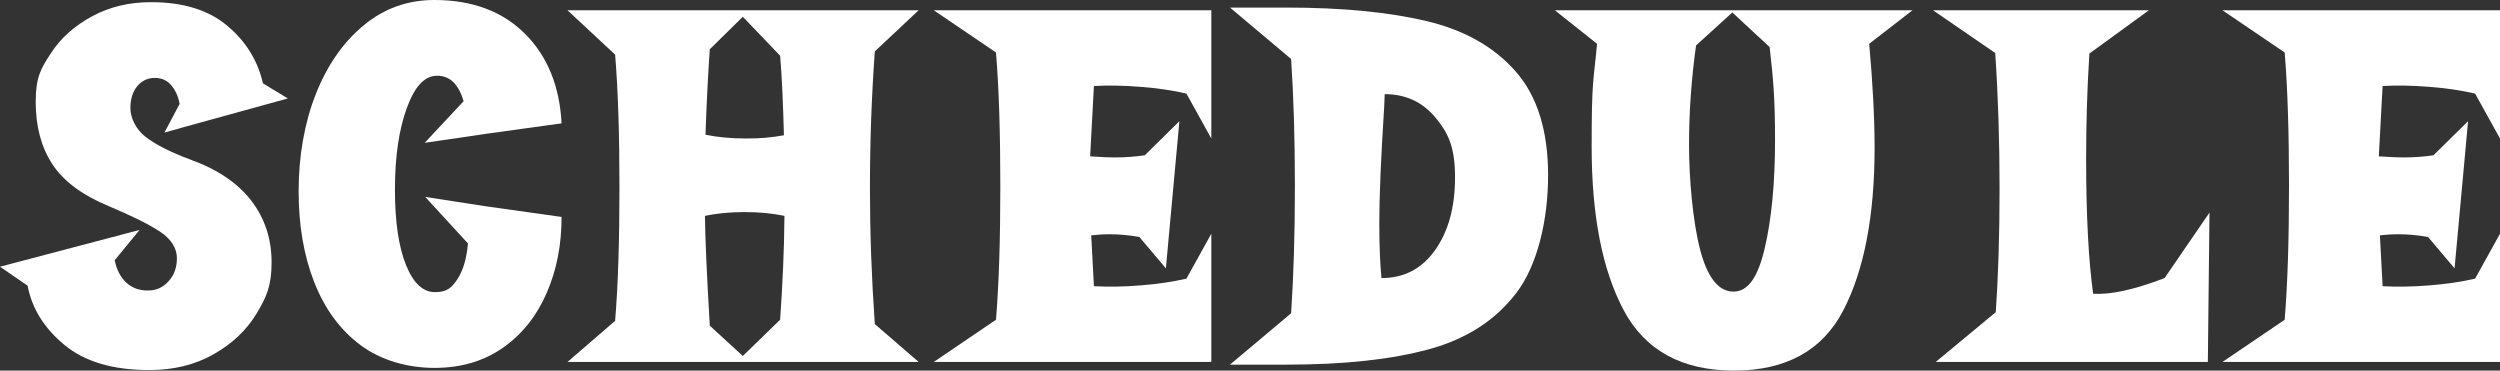 <?xml version="1.0" encoding="UTF-8"?>
<svg xmlns="http://www.w3.org/2000/svg" version="1.1" viewBox="0 0 924.2 137">
  <rect x="0" y="0" width="924.2" height="137" fill="#333333" stroke="none"/>
  <defs>
    <style>
      .cls-1 {
        fill: #fff;
      }
    </style>
  </defs>
  <!-- Generator: Adobe Illustrator 28.7.1, SVG Export Plug-In . SVG Version: 1.2.0 Build 142)  -->
  <g>
    <g id="_レイヤー_2">
      <g id="_レイヤー_1-2">
        <g id="SCHEDULE">
          <path class="cls-1" d="M92.9,74.2c5,6.5,7.5,14.1,7.5,22.8s-1.9,12.9-5.6,19c-3.7,6.1-9,11.1-15.9,15-6.9,3.9-14.8,5.8-23.7,5.8-13.5,0-23.9-3.1-31.4-9.3s-12-13.5-13.6-21.9L0,98.6l51.6-13.6-9.2,11.2c.7,3.5,2.1,6.2,4.2,8.2s4.8,3,8,3,5.6-1.1,7.7-3.4c2.1-2.3,3.1-5.1,3.1-8.6s-2-6.9-6-9.6-10.4-5.9-19.2-9.6c-9.9-4.1-16.8-9.3-20.9-15.6-4.1-6.3-6.1-13.9-6.1-23s1.9-12.2,5.6-17.9c3.7-5.7,8.8-10.2,15.3-13.7,6.5-3.5,13.7-5.2,21.7-5.2,11.9,0,21.3,2.9,28.2,8.7,6.9,5.8,11.3,12.9,13.2,21.3l9.2,5.6-39.2,10.8-.6.2-5.8,1.6,5.6-10.6c-.5-2.8-1.6-5.1-3.1-6.9-1.5-1.8-3.6-2.7-6.1-2.7s-4.8,1-6.5,3.1-2.5,4.8-2.5,8.1,1.8,7.6,5.5,10.5,9.2,5.7,16.7,8.5c10,3.6,17.5,8.7,22.5,15.2Z"/>
          <path class="cls-1" d="M179.2,76.2l28.4,4c0,10.3-1.8,19.6-5.5,28.1s-9,15.2-16.1,20.2c-7.1,5-15.5,7.5-25.4,7.5s-19.8-2.8-27.3-8.4-13.2-13.3-17.1-23.2-5.8-21.1-5.8-33.8,2.1-25,6.3-35.7c4.2-10.7,10.1-19.2,17.7-25.5C142,3.1,150.7,0,160.6,0,174.6,0,185.8,4.2,194.1,12.5s12.8,19.4,13.5,33.1l-27.4,3.8-23.2,3.4,14.4-15.4c-1.9-6.3-5.1-9.4-9.8-9.4s-8.3,4-11.2,11.9-4.4,18-4.4,30.1,1.4,21.3,4.1,28c2.7,6.7,6.3,10,10.7,10s6.2-1.6,8.3-4.8c2.1-3.2,3.4-7.6,3.9-13.2l-15.8-17.2s22,3.4,22,3.4Z"/>
          <path class="cls-1" d="M321.6,69.4c0,16.5.6,33.3,1.8,50.4l16.2,14h-129.8l17.6-15.2c1.1-13.3,1.6-29.7,1.6-49.2s-.5-35.9-1.6-49.2l-17.6-16.4h129.8l-16.2,15.2c-1.2,16.8-1.8,33.6-1.8,50.4ZM288.4,118.2c.9-12.9,1.5-25.7,1.6-38.4-4.3-.9-9.2-1.4-14.8-1.4s-10.3.5-14.6,1.4c.1,8.5.7,22.1,1.8,40.6l12.2,11.2s13.8-13.4,13.8-13.4ZM262.4,18.2c-.5,6.9-1.1,17.5-1.6,31.6,4.3.9,9.3,1.4,15,1.4s9.6-.4,14-1.2c-.3-11.3-.7-21.1-1.4-29.4l-13.8-14.4s-12.2,12-12.2,12Z"/>
          <path class="cls-1" d="M447.8,51.2l-9.2-16.6c-5.1-1.2-10.7-2-16.9-2.5-6.2-.5-12-.6-17.3-.3l-1.4,26c4.3.3,7.3.4,9,.4,4.1,0,7.9-.3,11.2-.8l12.8-12.6-5,54.4-9.8-11.6c-4-.7-7.6-1-10.8-1s-3.8.1-7,.4l1,18.8c5.3.3,11.1.2,17.3-.3,6.2-.5,11.8-1.3,16.9-2.5l9.2-16.6v47.4h-102.6l23-15.6c1.1-13.5,1.6-29.9,1.6-49.4s-.5-36.1-1.6-49.4l-23-15.6h102.6v47.4h0Z"/>
          <path class="cls-1" d="M527.4,7.8c13.9,3.3,24.9,9.5,32.9,18.6,8,9.1,12,21.9,12,38.4s-3.9,33.1-11.6,43.3c-7.7,10.2-18.5,17.2-32.4,21s-31.4,5.7-52.6,5.7h-21l22.6-19c.9-13.5,1.4-29.1,1.4-47s-.5-33.5-1.4-47l-22.6-19h21c20.5,0,37.8,1.7,51.7,5ZM530.5,92.5c4.9-6.9,7.4-15.8,7.4-26.9s-2.4-16.3-7.2-22.1-11.1-8.7-18.8-8.7l-.2,4.8c-1.2,18.9-1.8,33.1-1.8,42.6s.3,14.9.8,20.6c8.3,0,14.9-3.4,19.8-10.3Z"/>
          <path class="cls-1" d="M691,16.2c1.3,14.4,2,27.2,2,38.4,0,25.3-3.9,45.4-11.6,60.2s-21.2,22.2-40.4,22.2-32.9-7.5-40.8-22.4-11.8-35.1-11.8-60.4.7-23.7,2-38l-15.6-12.4h132.2l-16,12.4h0ZM652.4,91.7c2.5-10.7,3.8-24,3.8-39.9s-.7-22.8-2-34.4l-13.8-12.8-13.4,12.2c-1.7,12.1-2.6,24.4-2.6,36.8s1.4,28.4,4.1,38.7c2.7,10.3,6.8,15.5,12.3,15.5s9.1-5.4,11.6-16.1h0Z"/>
          <path class="cls-1" d="M816.8,78.6l-.6,55.2h-100.6l22.2-18.4c.9-13.1,1.4-28.3,1.4-45.6s-.5-33.8-1.6-50.2l-23-15.8h79.8l-22,16c-.8,12.8-1.2,25.7-1.2,38.6,0,21.3.9,38.1,2.6,50.2,6.4.4,15.2-1.5,26.4-5.8l16.6-24.2h0Z"/>
          <path class="cls-1" d="M924.2,51.2l-9.2-16.6c-5.1-1.2-10.7-2-16.9-2.5-6.2-.5-12-.6-17.3-.3l-1.4,26c4.3.3,7.3.4,9,.4,4.1,0,7.9-.3,11.2-.8l12.8-12.6-5,54.4-9.8-11.6c-4-.7-7.6-1-10.8-1s-3.8.1-7,.4l1,18.8c5.3.3,11.1.2,17.3-.3s11.8-1.3,16.9-2.5l9.2-16.6v47.4h-102.6l23-15.6c1.1-13.5,1.6-29.9,1.6-49.4s-.5-36.1-1.6-49.4l-23-15.6h102.6s0,47.4,0,47.4Z"/>
        </g>
      </g>
    </g>
  </g>
</svg>